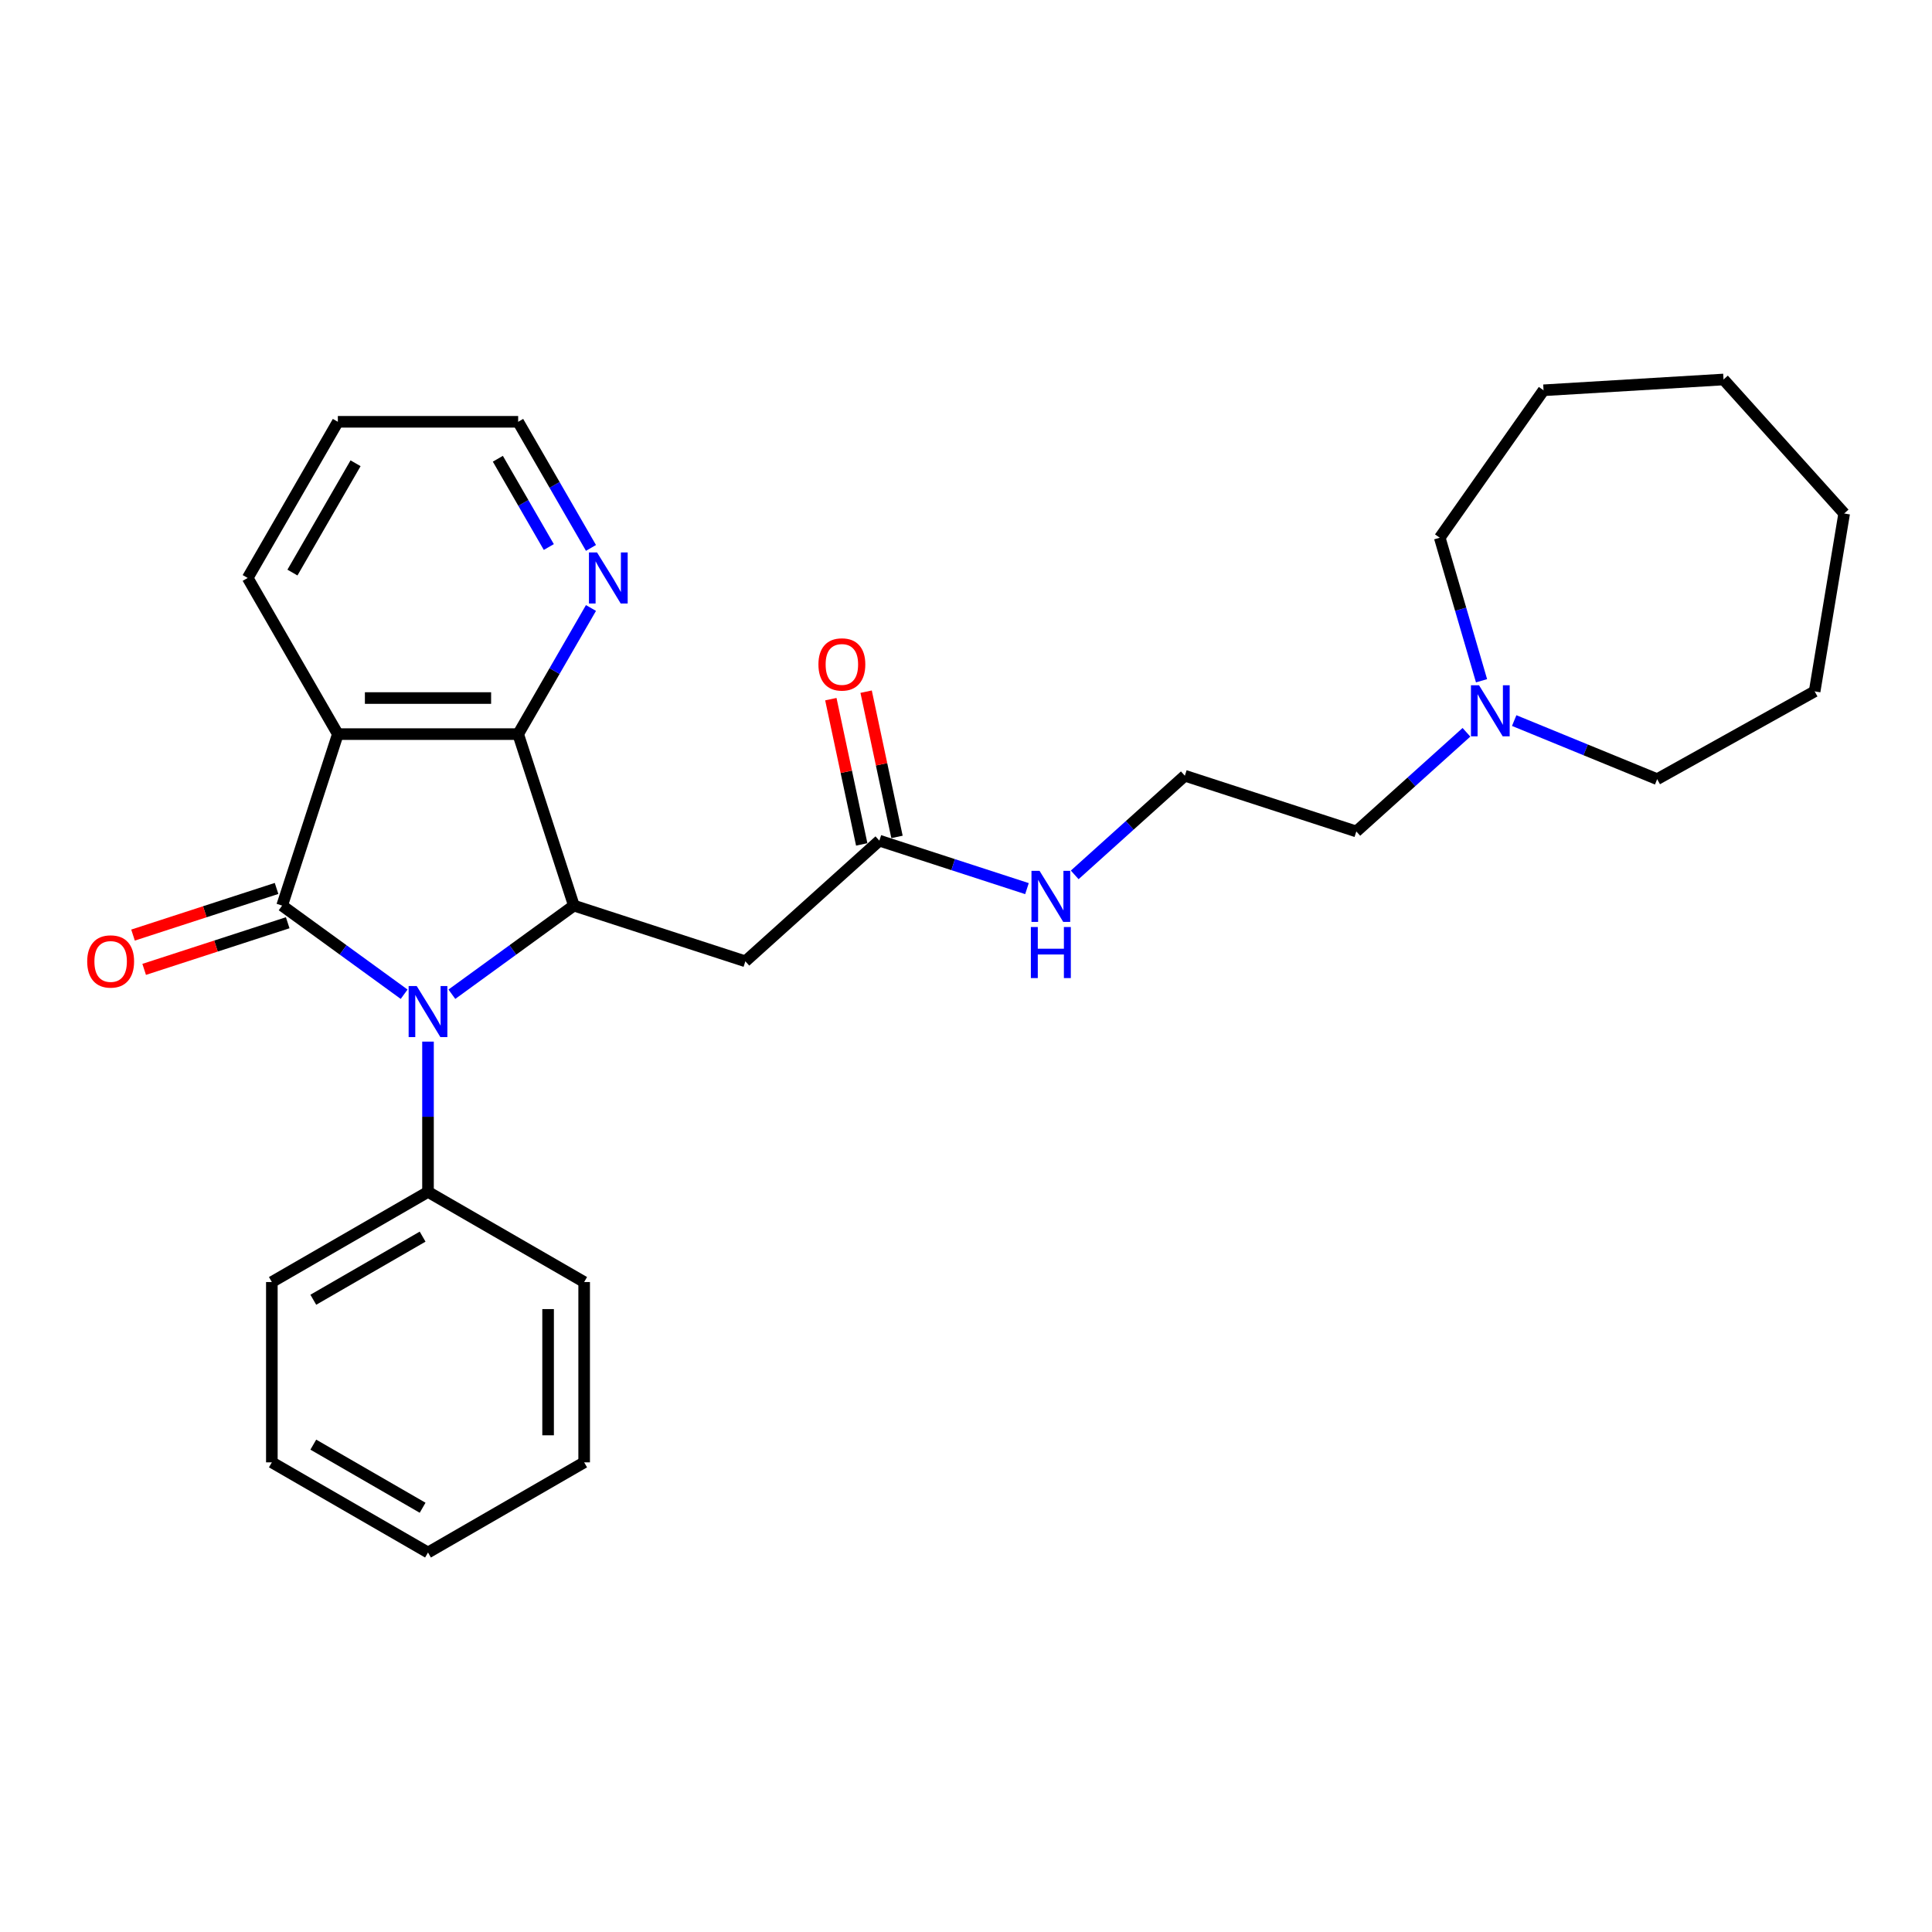 <?xml version='1.0' encoding='iso-8859-1'?>
<svg version='1.1' baseProfile='full'
              xmlns='http://www.w3.org/2000/svg'
                      xmlns:rdkit='http://www.rdkit.org/xml'
                      xmlns:xlink='http://www.w3.org/1999/xlink'
                  xml:space='preserve'
width='1000px' height='1000px' viewBox='0 0 1000 1000'>
<!-- END OF HEADER -->
<rect style='opacity:1.0;fill:#FFFFFF;stroke:none' width='1000' height='1000' x='0' y='0'> </rect>
<path class='bond-0' d='M 146.031,468.733 L 177.604,491.673' style='fill:none;fill-rule:evenodd;stroke:#000000;stroke-width:6px;stroke-linecap:butt;stroke-linejoin:miter;stroke-opacity:1' />
<path class='bond-0' d='M 177.604,491.673 L 209.178,514.612' style='fill:none;fill-rule:evenodd;stroke:#0000FF;stroke-width:6px;stroke-linecap:butt;stroke-linejoin:miter;stroke-opacity:1' />
<path class='bond-1' d='M 146.031,468.733 L 174.871,379.973' style='fill:none;fill-rule:evenodd;stroke:#000000;stroke-width:6px;stroke-linecap:butt;stroke-linejoin:miter;stroke-opacity:1' />
<path class='bond-7' d='M 143.147,459.857 L 106,471.927' style='fill:none;fill-rule:evenodd;stroke:#000000;stroke-width:6px;stroke-linecap:butt;stroke-linejoin:miter;stroke-opacity:1' />
<path class='bond-7' d='M 106,471.927 L 68.853,483.997' style='fill:none;fill-rule:evenodd;stroke:#FF0000;stroke-width:6px;stroke-linecap:butt;stroke-linejoin:miter;stroke-opacity:1' />
<path class='bond-7' d='M 148.915,477.609 L 111.768,489.679' style='fill:none;fill-rule:evenodd;stroke:#000000;stroke-width:6px;stroke-linecap:butt;stroke-linejoin:miter;stroke-opacity:1' />
<path class='bond-7' d='M 111.768,489.679 L 74.621,501.749' style='fill:none;fill-rule:evenodd;stroke:#FF0000;stroke-width:6px;stroke-linecap:butt;stroke-linejoin:miter;stroke-opacity:1' />
<path class='bond-2' d='M 233.891,514.612 L 265.465,491.673' style='fill:none;fill-rule:evenodd;stroke:#0000FF;stroke-width:6px;stroke-linecap:butt;stroke-linejoin:miter;stroke-opacity:1' />
<path class='bond-2' d='M 265.465,491.673 L 297.038,468.733' style='fill:none;fill-rule:evenodd;stroke:#000000;stroke-width:6px;stroke-linecap:butt;stroke-linejoin:miter;stroke-opacity:1' />
<path class='bond-8' d='M 221.535,539.138 L 221.535,578.028' style='fill:none;fill-rule:evenodd;stroke:#0000FF;stroke-width:6px;stroke-linecap:butt;stroke-linejoin:miter;stroke-opacity:1' />
<path class='bond-8' d='M 221.535,578.028 L 221.535,616.918' style='fill:none;fill-rule:evenodd;stroke:#000000;stroke-width:6px;stroke-linecap:butt;stroke-linejoin:miter;stroke-opacity:1' />
<path class='bond-3' d='M 174.871,379.973 L 268.199,379.973' style='fill:none;fill-rule:evenodd;stroke:#000000;stroke-width:6px;stroke-linecap:butt;stroke-linejoin:miter;stroke-opacity:1' />
<path class='bond-3' d='M 188.87,361.307 L 254.199,361.307' style='fill:none;fill-rule:evenodd;stroke:#000000;stroke-width:6px;stroke-linecap:butt;stroke-linejoin:miter;stroke-opacity:1' />
<path class='bond-12' d='M 174.871,379.973 L 128.207,299.149' style='fill:none;fill-rule:evenodd;stroke:#000000;stroke-width:6px;stroke-linecap:butt;stroke-linejoin:miter;stroke-opacity:1' />
<path class='bond-4' d='M 297.038,468.733 L 385.798,497.573' style='fill:none;fill-rule:evenodd;stroke:#000000;stroke-width:6px;stroke-linecap:butt;stroke-linejoin:miter;stroke-opacity:1' />
<path class='bond-28' d='M 297.038,468.733 L 268.199,379.973' style='fill:none;fill-rule:evenodd;stroke:#000000;stroke-width:6px;stroke-linecap:butt;stroke-linejoin:miter;stroke-opacity:1' />
<path class='bond-6' d='M 268.199,379.973 L 287.042,347.335' style='fill:none;fill-rule:evenodd;stroke:#000000;stroke-width:6px;stroke-linecap:butt;stroke-linejoin:miter;stroke-opacity:1' />
<path class='bond-6' d='M 287.042,347.335 L 305.886,314.697' style='fill:none;fill-rule:evenodd;stroke:#0000FF;stroke-width:6px;stroke-linecap:butt;stroke-linejoin:miter;stroke-opacity:1' />
<path class='bond-5' d='M 385.798,497.573 L 455.155,435.124' style='fill:none;fill-rule:evenodd;stroke:#000000;stroke-width:6px;stroke-linecap:butt;stroke-linejoin:miter;stroke-opacity:1' />
<path class='bond-10' d='M 464.283,433.184 L 456.293,395.594' style='fill:none;fill-rule:evenodd;stroke:#000000;stroke-width:6px;stroke-linecap:butt;stroke-linejoin:miter;stroke-opacity:1' />
<path class='bond-10' d='M 456.293,395.594 L 448.303,358.004' style='fill:none;fill-rule:evenodd;stroke:#FF0000;stroke-width:6px;stroke-linecap:butt;stroke-linejoin:miter;stroke-opacity:1' />
<path class='bond-10' d='M 446.026,437.065 L 438.036,399.475' style='fill:none;fill-rule:evenodd;stroke:#000000;stroke-width:6px;stroke-linecap:butt;stroke-linejoin:miter;stroke-opacity:1' />
<path class='bond-10' d='M 438.036,399.475 L 430.046,361.885' style='fill:none;fill-rule:evenodd;stroke:#FF0000;stroke-width:6px;stroke-linecap:butt;stroke-linejoin:miter;stroke-opacity:1' />
<path class='bond-11' d='M 455.155,435.124 L 493.356,447.537' style='fill:none;fill-rule:evenodd;stroke:#000000;stroke-width:6px;stroke-linecap:butt;stroke-linejoin:miter;stroke-opacity:1' />
<path class='bond-11' d='M 493.356,447.537 L 531.558,459.949' style='fill:none;fill-rule:evenodd;stroke:#0000FF;stroke-width:6px;stroke-linecap:butt;stroke-linejoin:miter;stroke-opacity:1' />
<path class='bond-29' d='M 305.886,283.6 L 287.042,250.962' style='fill:none;fill-rule:evenodd;stroke:#0000FF;stroke-width:6px;stroke-linecap:butt;stroke-linejoin:miter;stroke-opacity:1' />
<path class='bond-29' d='M 287.042,250.962 L 268.199,218.324' style='fill:none;fill-rule:evenodd;stroke:#000000;stroke-width:6px;stroke-linecap:butt;stroke-linejoin:miter;stroke-opacity:1' />
<path class='bond-29' d='M 284.068,283.142 L 270.877,260.295' style='fill:none;fill-rule:evenodd;stroke:#0000FF;stroke-width:6px;stroke-linecap:butt;stroke-linejoin:miter;stroke-opacity:1' />
<path class='bond-29' d='M 270.877,260.295 L 257.687,237.449' style='fill:none;fill-rule:evenodd;stroke:#000000;stroke-width:6px;stroke-linecap:butt;stroke-linejoin:miter;stroke-opacity:1' />
<path class='bond-18' d='M 221.535,616.918 L 140.71,663.582' style='fill:none;fill-rule:evenodd;stroke:#000000;stroke-width:6px;stroke-linecap:butt;stroke-linejoin:miter;stroke-opacity:1' />
<path class='bond-18' d='M 218.744,640.082 L 162.167,672.747' style='fill:none;fill-rule:evenodd;stroke:#000000;stroke-width:6px;stroke-linecap:butt;stroke-linejoin:miter;stroke-opacity:1' />
<path class='bond-19' d='M 221.535,616.918 L 302.359,663.582' style='fill:none;fill-rule:evenodd;stroke:#000000;stroke-width:6px;stroke-linecap:butt;stroke-linejoin:miter;stroke-opacity:1' />
<path class='bond-9' d='M 759.03,379.033 L 730.53,404.694' style='fill:none;fill-rule:evenodd;stroke:#0000FF;stroke-width:6px;stroke-linecap:butt;stroke-linejoin:miter;stroke-opacity:1' />
<path class='bond-9' d='M 730.53,404.694 L 702.031,430.356' style='fill:none;fill-rule:evenodd;stroke:#000000;stroke-width:6px;stroke-linecap:butt;stroke-linejoin:miter;stroke-opacity:1' />
<path class='bond-15' d='M 783.743,372.971 L 820.743,388.135' style='fill:none;fill-rule:evenodd;stroke:#0000FF;stroke-width:6px;stroke-linecap:butt;stroke-linejoin:miter;stroke-opacity:1' />
<path class='bond-15' d='M 820.743,388.135 L 857.743,403.299' style='fill:none;fill-rule:evenodd;stroke:#000000;stroke-width:6px;stroke-linecap:butt;stroke-linejoin:miter;stroke-opacity:1' />
<path class='bond-16' d='M 766.844,352.359 L 756.03,315.341' style='fill:none;fill-rule:evenodd;stroke:#0000FF;stroke-width:6px;stroke-linecap:butt;stroke-linejoin:miter;stroke-opacity:1' />
<path class='bond-16' d='M 756.03,315.341 L 745.215,278.324' style='fill:none;fill-rule:evenodd;stroke:#000000;stroke-width:6px;stroke-linecap:butt;stroke-linejoin:miter;stroke-opacity:1' />
<path class='bond-13' d='M 556.271,452.838 L 584.771,427.177' style='fill:none;fill-rule:evenodd;stroke:#0000FF;stroke-width:6px;stroke-linecap:butt;stroke-linejoin:miter;stroke-opacity:1' />
<path class='bond-13' d='M 584.771,427.177 L 613.271,401.516' style='fill:none;fill-rule:evenodd;stroke:#000000;stroke-width:6px;stroke-linecap:butt;stroke-linejoin:miter;stroke-opacity:1' />
<path class='bond-20' d='M 128.207,299.149 L 174.871,218.324' style='fill:none;fill-rule:evenodd;stroke:#000000;stroke-width:6px;stroke-linecap:butt;stroke-linejoin:miter;stroke-opacity:1' />
<path class='bond-20' d='M 151.371,296.358 L 184.036,239.781' style='fill:none;fill-rule:evenodd;stroke:#000000;stroke-width:6px;stroke-linecap:butt;stroke-linejoin:miter;stroke-opacity:1' />
<path class='bond-14' d='M 613.271,401.516 L 702.031,430.356' style='fill:none;fill-rule:evenodd;stroke:#000000;stroke-width:6px;stroke-linecap:butt;stroke-linejoin:miter;stroke-opacity:1' />
<path class='bond-22' d='M 857.743,403.299 L 939.257,357.85' style='fill:none;fill-rule:evenodd;stroke:#000000;stroke-width:6px;stroke-linecap:butt;stroke-linejoin:miter;stroke-opacity:1' />
<path class='bond-21' d='M 745.215,278.324 L 798.936,202.008' style='fill:none;fill-rule:evenodd;stroke:#000000;stroke-width:6px;stroke-linecap:butt;stroke-linejoin:miter;stroke-opacity:1' />
<path class='bond-17' d='M 268.199,218.324 L 174.871,218.324' style='fill:none;fill-rule:evenodd;stroke:#000000;stroke-width:6px;stroke-linecap:butt;stroke-linejoin:miter;stroke-opacity:1' />
<path class='bond-24' d='M 140.71,663.582 L 140.71,756.909' style='fill:none;fill-rule:evenodd;stroke:#000000;stroke-width:6px;stroke-linecap:butt;stroke-linejoin:miter;stroke-opacity:1' />
<path class='bond-23' d='M 302.359,663.582 L 302.359,756.909' style='fill:none;fill-rule:evenodd;stroke:#000000;stroke-width:6px;stroke-linecap:butt;stroke-linejoin:miter;stroke-opacity:1' />
<path class='bond-23' d='M 283.693,677.581 L 283.693,742.91' style='fill:none;fill-rule:evenodd;stroke:#000000;stroke-width:6px;stroke-linecap:butt;stroke-linejoin:miter;stroke-opacity:1' />
<path class='bond-27' d='M 798.936,202.008 L 892.097,196.427' style='fill:none;fill-rule:evenodd;stroke:#000000;stroke-width:6px;stroke-linecap:butt;stroke-linejoin:miter;stroke-opacity:1' />
<path class='bond-26' d='M 939.257,357.85 L 954.545,265.783' style='fill:none;fill-rule:evenodd;stroke:#000000;stroke-width:6px;stroke-linecap:butt;stroke-linejoin:miter;stroke-opacity:1' />
<path class='bond-25' d='M 302.359,756.909 L 221.535,803.573' style='fill:none;fill-rule:evenodd;stroke:#000000;stroke-width:6px;stroke-linecap:butt;stroke-linejoin:miter;stroke-opacity:1' />
<path class='bond-30' d='M 140.71,756.909 L 221.535,803.573' style='fill:none;fill-rule:evenodd;stroke:#000000;stroke-width:6px;stroke-linecap:butt;stroke-linejoin:miter;stroke-opacity:1' />
<path class='bond-30' d='M 162.167,747.744 L 218.744,780.409' style='fill:none;fill-rule:evenodd;stroke:#000000;stroke-width:6px;stroke-linecap:butt;stroke-linejoin:miter;stroke-opacity:1' />
<path class='bond-31' d='M 954.545,265.783 L 892.097,196.427' style='fill:none;fill-rule:evenodd;stroke:#000000;stroke-width:6px;stroke-linecap:butt;stroke-linejoin:miter;stroke-opacity:1' />
<path  class='atom-1' d='M 215.692 510.375
L 224.353 524.374
Q 225.212 525.755, 226.593 528.256
Q 227.974 530.757, 228.049 530.907
L 228.049 510.375
L 231.558 510.375
L 231.558 536.805
L 227.937 536.805
L 218.641 521.499
Q 217.559 519.707, 216.402 517.654
Q 215.282 515.601, 214.946 514.966
L 214.946 536.805
L 211.511 536.805
L 211.511 510.375
L 215.692 510.375
' fill='#0000FF'/>
<path  class='atom-7' d='M 309.02 285.934
L 317.681 299.933
Q 318.54 301.314, 319.921 303.815
Q 321.302 306.316, 321.377 306.466
L 321.377 285.934
L 324.886 285.934
L 324.886 312.364
L 321.265 312.364
L 311.969 297.058
Q 310.887 295.266, 309.729 293.213
Q 308.609 291.16, 308.273 290.525
L 308.273 312.364
L 304.839 312.364
L 304.839 285.934
L 309.02 285.934
' fill='#0000FF'/>
<path  class='atom-8' d='M 45.138 497.648
Q 45.138 491.301, 48.274 487.755
Q 51.41 484.208, 57.271 484.208
Q 63.132 484.208, 66.268 487.755
Q 69.403 491.301, 69.403 497.648
Q 69.403 504.069, 66.23 507.727
Q 63.057 511.348, 57.271 511.348
Q 51.447 511.348, 48.274 507.727
Q 45.138 504.106, 45.138 497.648
M 57.271 508.362
Q 61.303 508.362, 63.468 505.674
Q 65.67 502.949, 65.67 497.648
Q 65.67 492.459, 63.468 489.845
Q 61.303 487.195, 57.271 487.195
Q 53.239 487.195, 51.036 489.808
Q 48.871 492.421, 48.871 497.648
Q 48.871 502.986, 51.036 505.674
Q 53.239 508.362, 57.271 508.362
' fill='#FF0000'/>
<path  class='atom-10' d='M 765.544 354.692
L 774.205 368.691
Q 775.064 370.072, 776.445 372.574
Q 777.826 375.075, 777.901 375.224
L 777.901 354.692
L 781.41 354.692
L 781.41 381.122
L 777.789 381.122
L 768.494 365.817
Q 767.411 364.025, 766.254 361.972
Q 765.134 359.918, 764.798 359.284
L 764.798 381.122
L 761.363 381.122
L 761.363 354.692
L 765.544 354.692
' fill='#0000FF'/>
<path  class='atom-11' d='M 423.618 343.911
Q 423.618 337.564, 426.754 334.018
Q 429.89 330.471, 435.751 330.471
Q 441.612 330.471, 444.747 334.018
Q 447.883 337.564, 447.883 343.911
Q 447.883 350.332, 444.71 353.99
Q 441.537 357.611, 435.751 357.611
Q 429.927 357.611, 426.754 353.99
Q 423.618 350.369, 423.618 343.911
M 435.751 354.625
Q 439.782 354.625, 441.948 351.937
Q 444.15 349.212, 444.15 343.911
Q 444.15 338.722, 441.948 336.108
Q 439.782 333.458, 435.751 333.458
Q 431.719 333.458, 429.516 336.071
Q 427.351 338.684, 427.351 343.911
Q 427.351 349.249, 429.516 351.937
Q 431.719 354.625, 435.751 354.625
' fill='#FF0000'/>
<path  class='atom-12' d='M 538.072 450.749
L 546.733 464.748
Q 547.592 466.13, 548.973 468.631
Q 550.354 471.132, 550.429 471.281
L 550.429 450.749
L 553.938 450.749
L 553.938 477.18
L 550.317 477.18
L 541.021 461.874
Q 539.939 460.082, 538.782 458.029
Q 537.662 455.975, 537.326 455.341
L 537.326 477.18
L 533.891 477.18
L 533.891 450.749
L 538.072 450.749
' fill='#0000FF'/>
<path  class='atom-12' d='M 533.574 479.823
L 537.158 479.823
L 537.158 491.059
L 550.671 491.059
L 550.671 479.823
L 554.255 479.823
L 554.255 506.253
L 550.671 506.253
L 550.671 494.046
L 537.158 494.046
L 537.158 506.253
L 533.574 506.253
L 533.574 479.823
' fill='#0000FF'/>
</svg>

